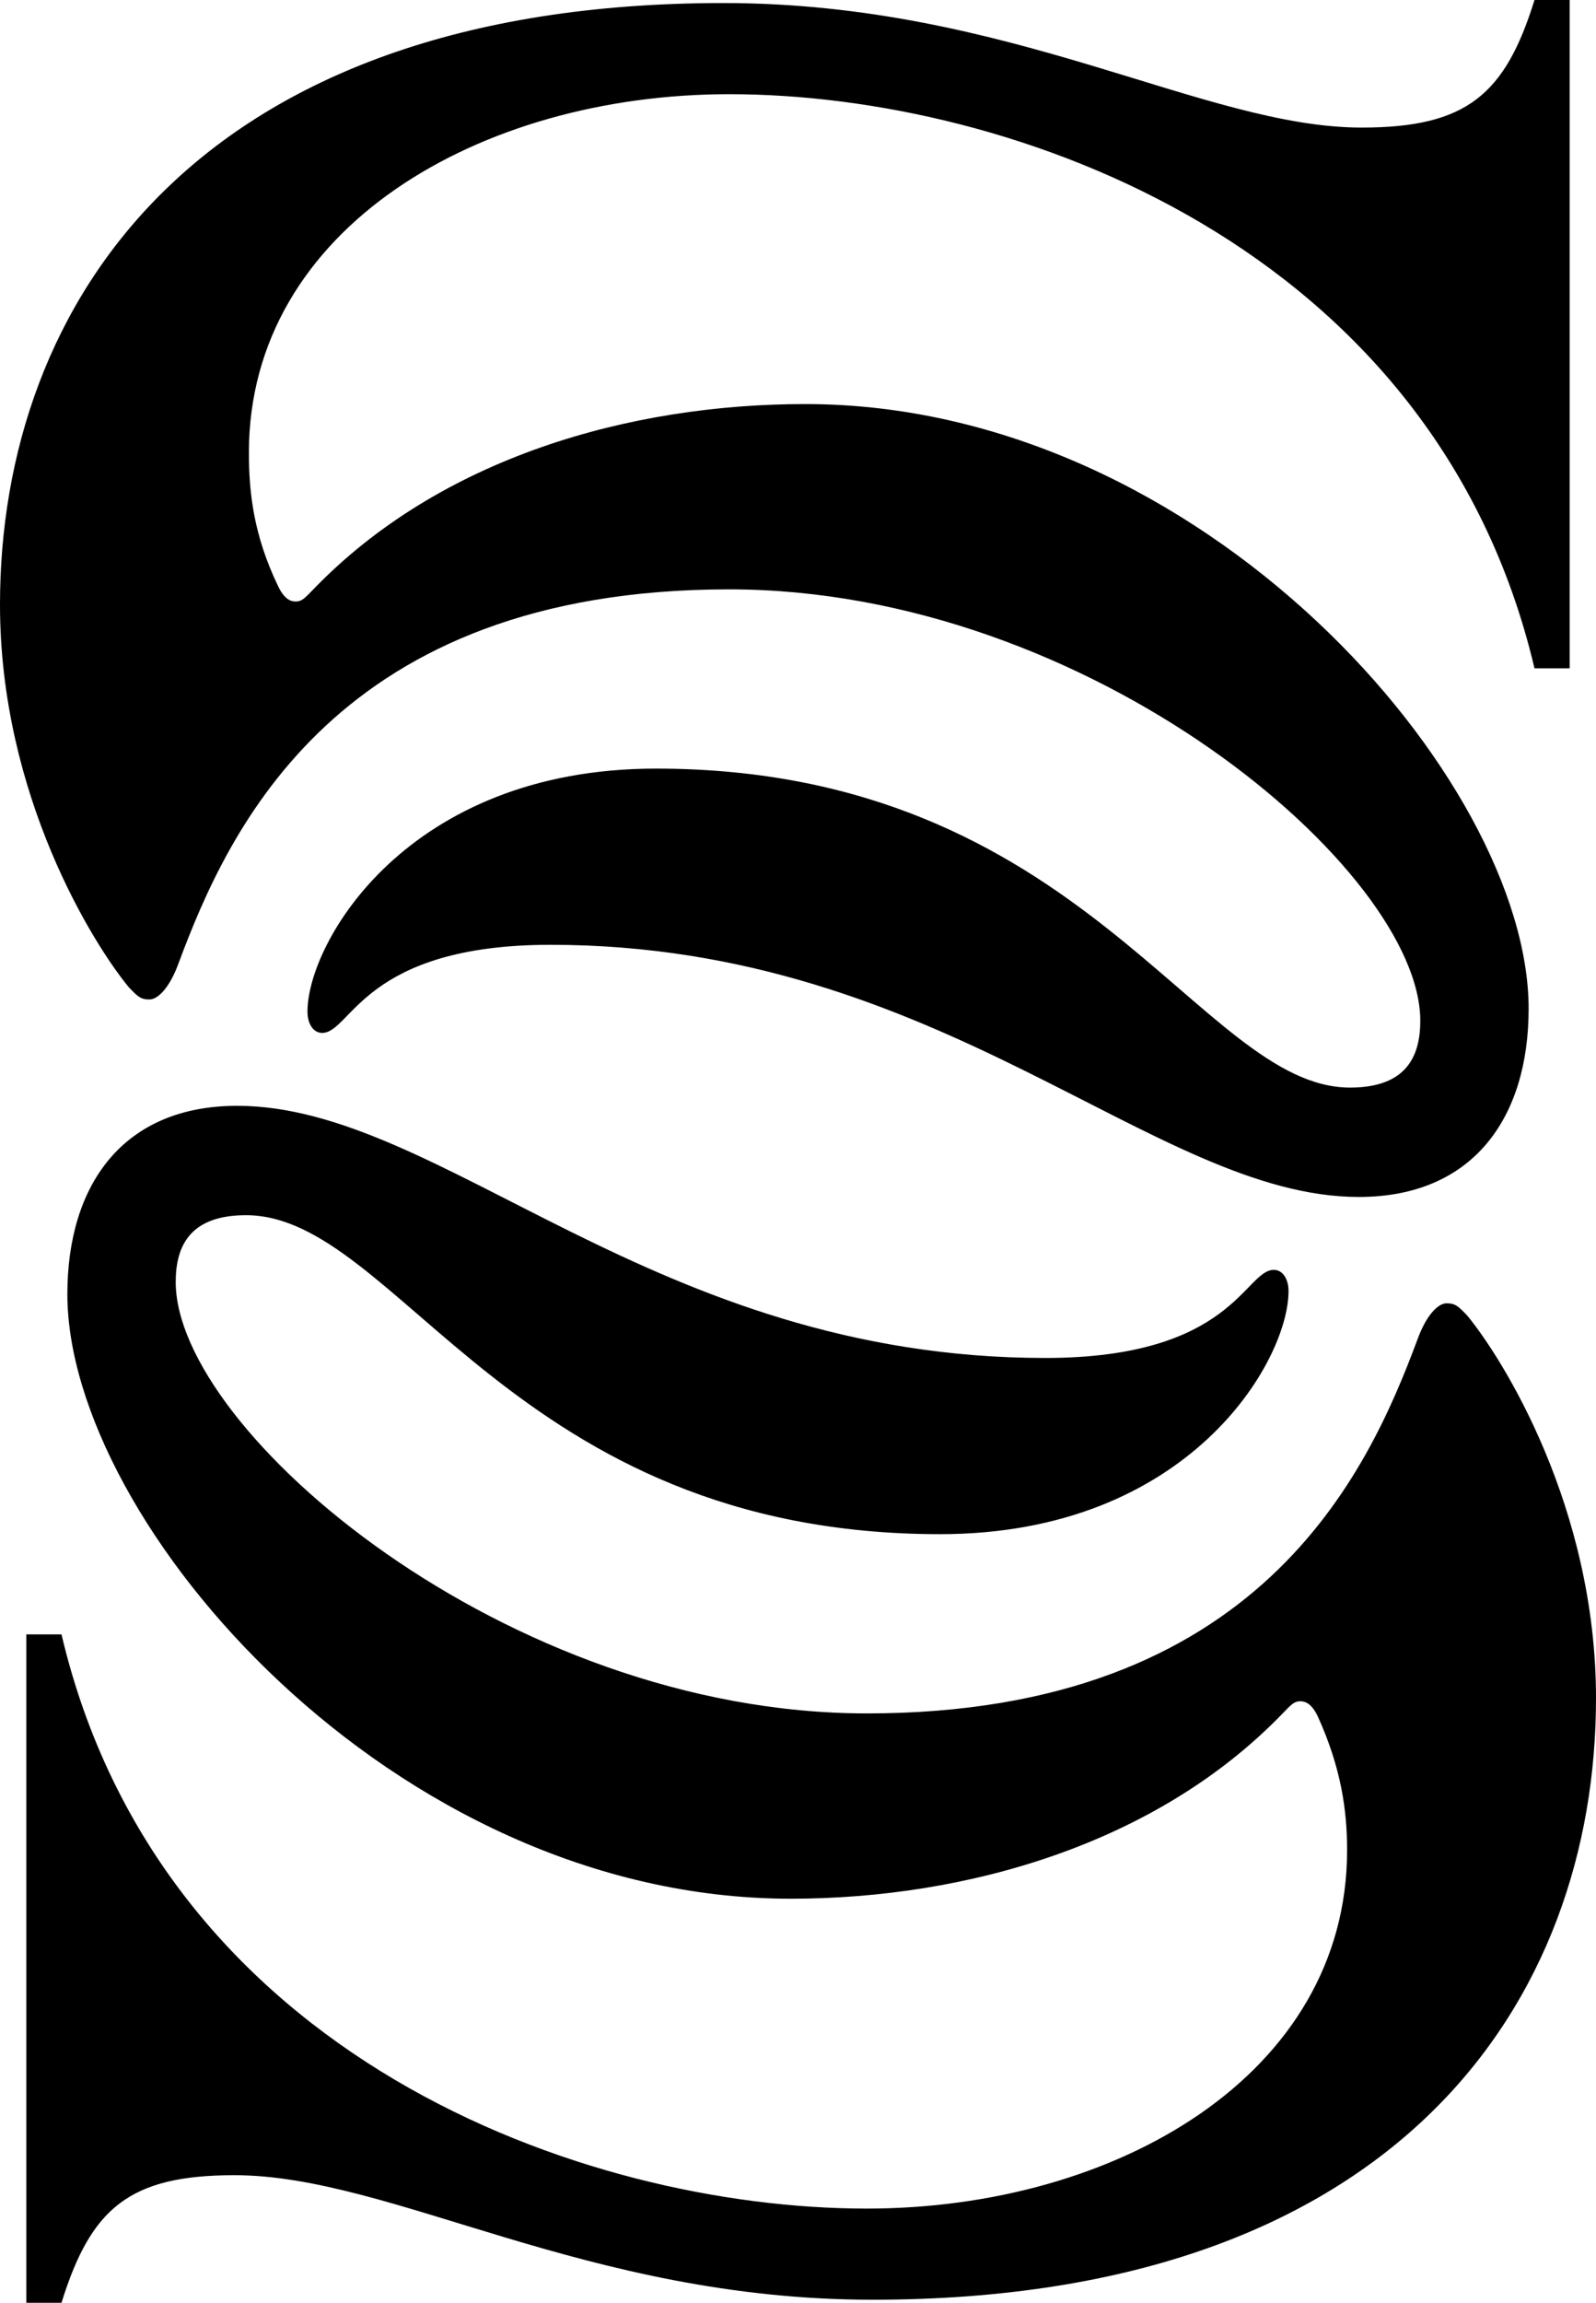 <svg xmlns="http://www.w3.org/2000/svg" width="43" height="62" viewBox="0 0 43 62" fill="none">
  <path d="M21.303 51.121C26.037 51.121 31.165 49.649 34.558 46.132C34.794 45.886 34.873 45.805 35.031 45.805C35.189 45.805 35.347 45.886 35.505 46.214C36.136 47.604 36.294 48.749 36.294 49.813C36.294 55.865 30.061 59.464 23.354 59.464C15.701 59.464 4.339 55.375 1.657 44.005H0.71V62H1.657C2.446 59.464 3.472 58.565 6.312 58.565C10.572 58.565 15.78 61.918 23.512 61.918C37.714 61.918 43 53.821 43 45.723C43 40.57 40.475 36.562 39.528 35.417C39.292 35.172 39.213 35.09 38.976 35.09C38.739 35.09 38.424 35.417 38.187 36.071C36.846 39.67 33.927 46.132 23.354 46.132C13.649 46.132 4.734 38.525 4.734 34.517C4.734 33.536 5.128 32.718 6.628 32.718C10.73 32.718 13.807 41.306 25.327 41.306C32.033 41.306 34.716 36.644 34.716 34.763C34.716 34.435 34.558 34.19 34.321 34.19C33.532 34.19 33.217 36.562 28.167 36.562C17.595 36.562 11.914 29.773 6.391 29.773C3.314 29.773 1.815 31.9 1.815 34.844C1.815 40.979 10.572 51.121 21.303 51.121ZM21.697 10.879C16.963 10.879 11.863 12.322 8.442 15.868C8.206 16.113 8.127 16.195 7.969 16.195C7.811 16.195 7.653 16.113 7.495 15.786C6.829 14.408 6.706 13.251 6.706 12.187C6.706 6.135 12.939 2.536 19.646 2.536C27.299 2.536 38.661 6.625 41.343 17.995H42.29V0H41.343C40.554 2.536 39.528 3.435 36.688 3.435C32.428 3.435 27.22 0.082 19.488 0.082C5.286 0.082 0 8.179 0 16.277C0 21.43 2.525 25.438 3.472 26.583C3.708 26.828 3.787 26.91 4.024 26.91C4.261 26.91 4.576 26.583 4.813 25.929C6.154 22.33 9.073 15.868 19.646 15.868C29.386 15.868 38.266 23.438 38.266 27.483C38.266 28.464 37.872 29.282 36.373 29.282C32.309 29.282 29.193 20.694 17.673 20.694C10.967 20.694 8.284 25.381 8.284 27.238C8.284 27.565 8.442 27.81 8.679 27.81C9.468 27.81 9.783 25.438 14.833 25.438C25.405 25.438 31.086 32.227 36.609 32.227C39.686 32.227 41.185 30.1 41.185 27.156C41.185 21.021 32.428 10.879 21.697 10.879Z" fill="black"/>
</svg>